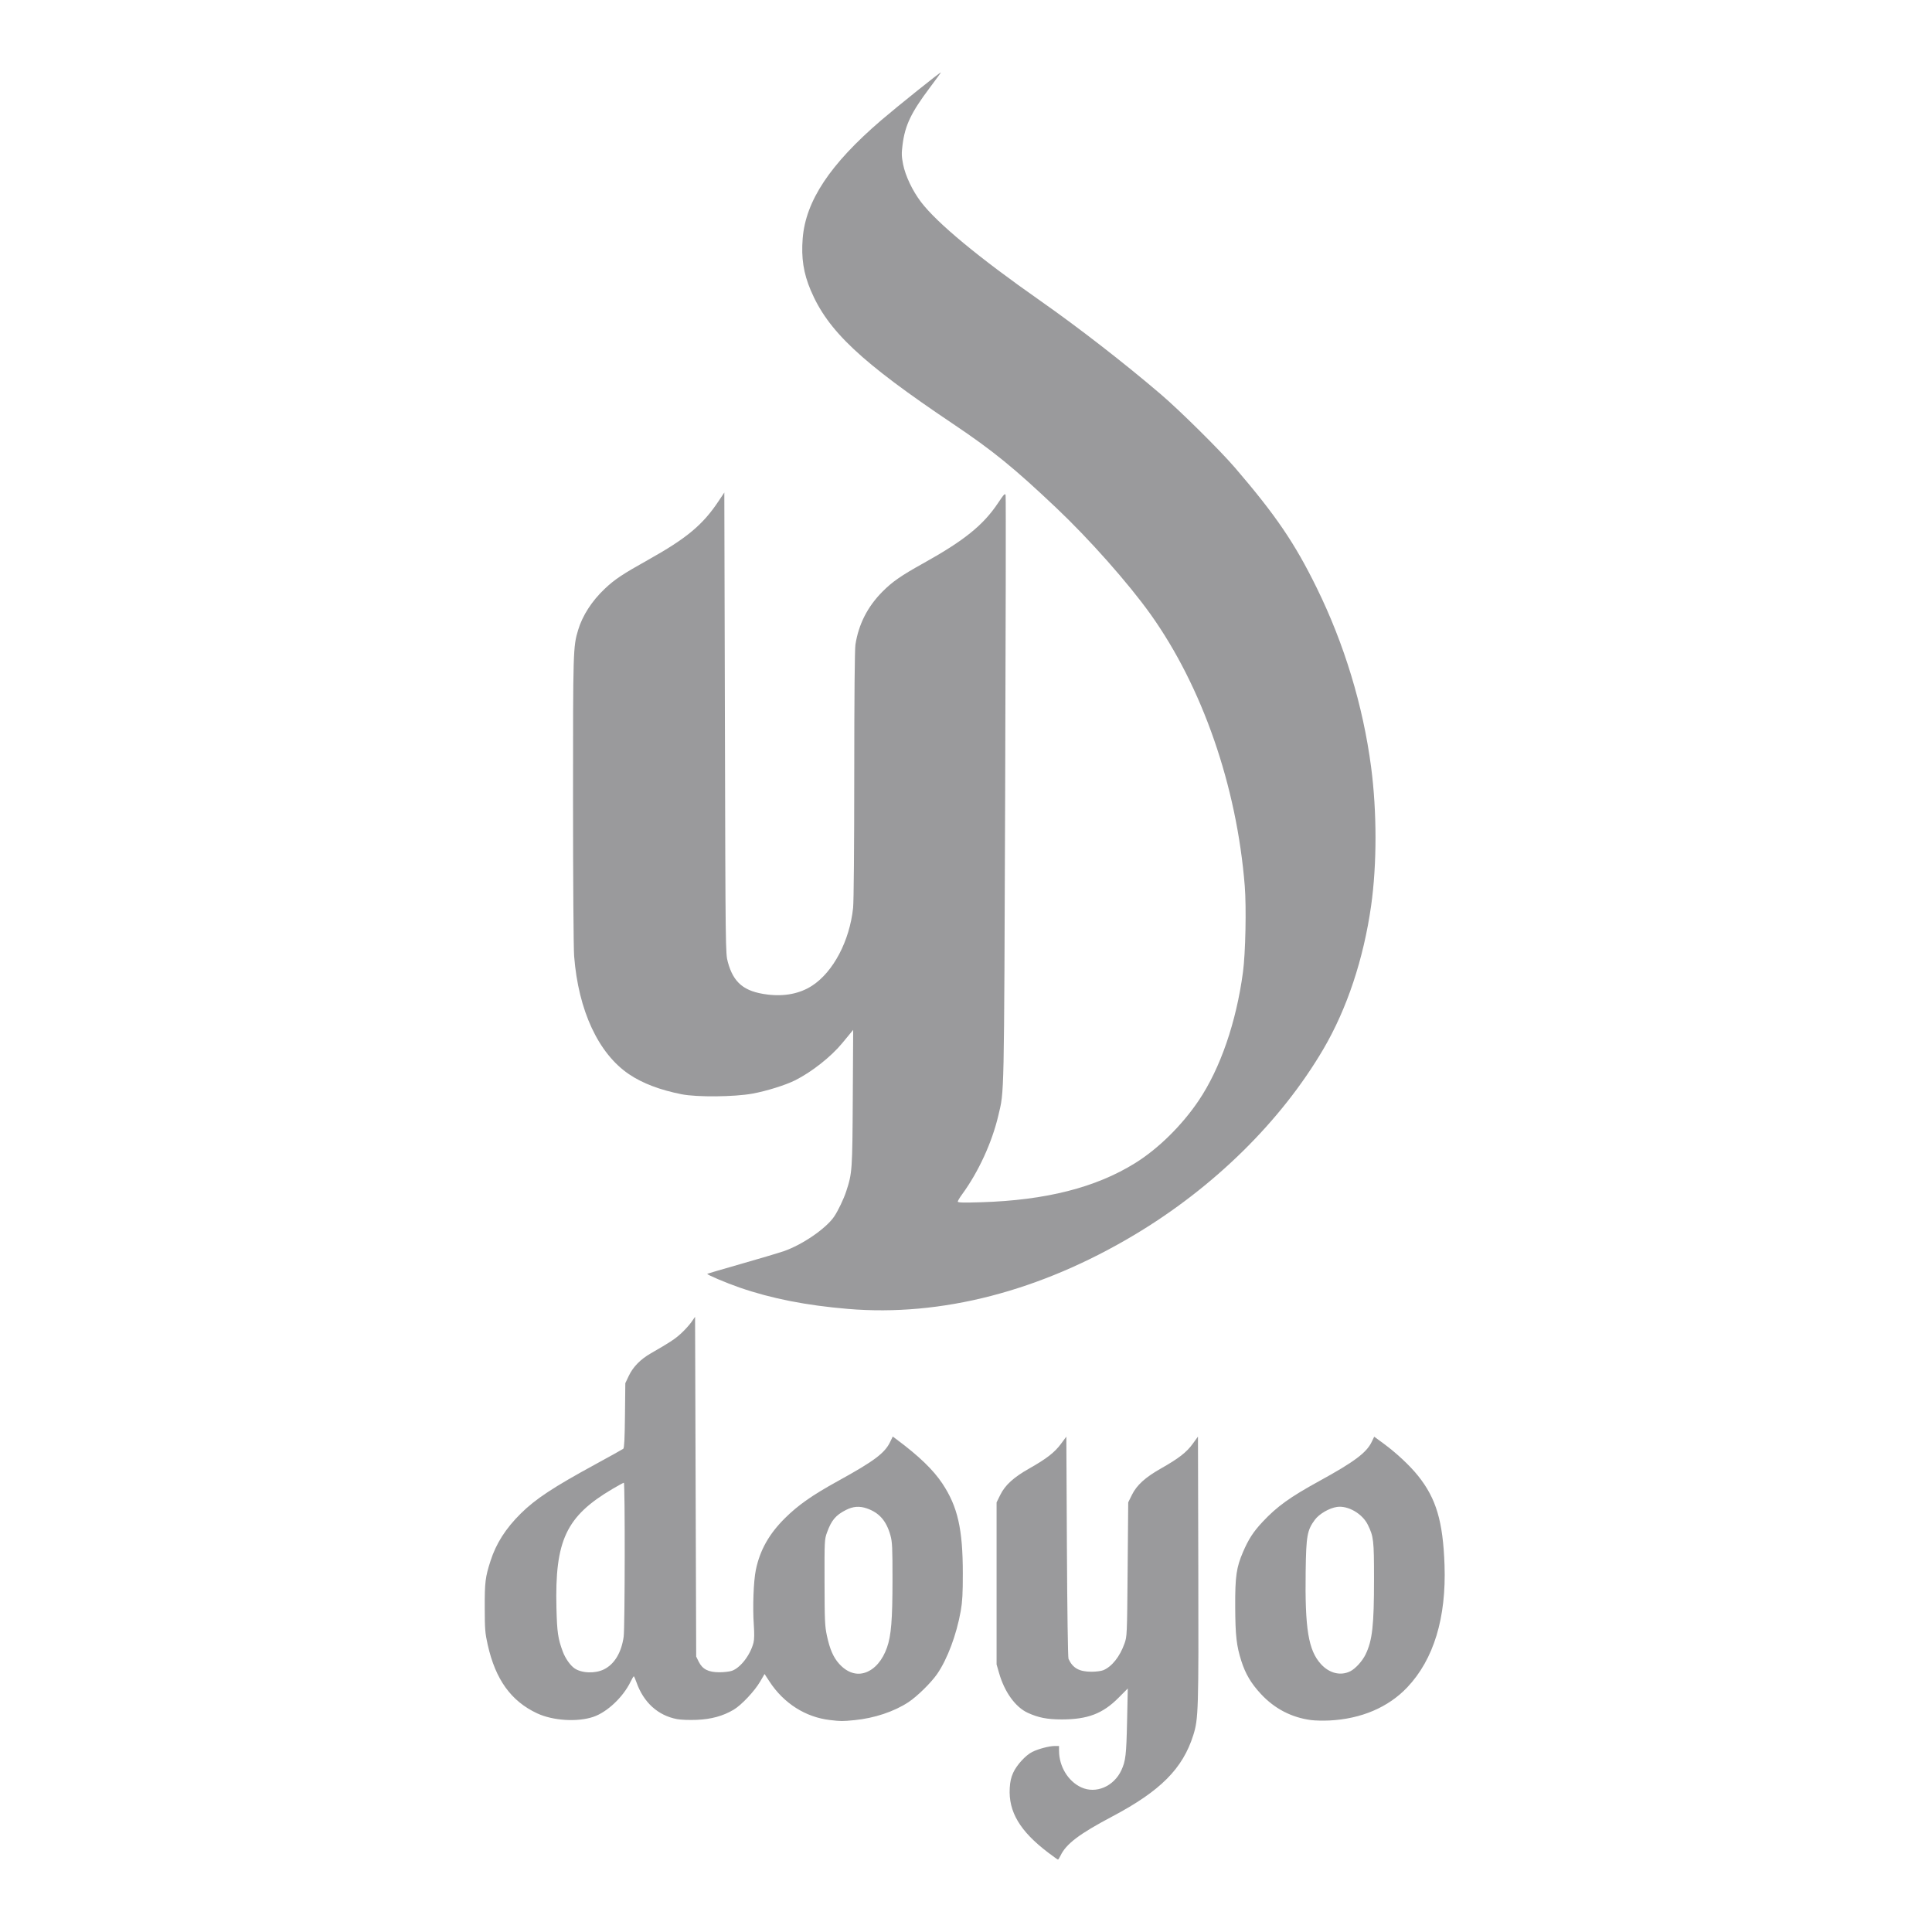 <svg xmlns="http://www.w3.org/2000/svg" fill="none" viewBox="0 0 507 507" height="507" width="507">
<path fill="#9A9A9C" d="M275.108 486.201C267.671 480.573 264.616 475.451 264.977 469.216C265.073 467.548 265.331 466.412 265.886 465.198C266.823 463.152 269.156 460.608 270.891 459.742C272.5 458.938 275.341 458.192 276.793 458.192H277.912L277.916 459.447C277.927 463.562 280.3 467.464 283.753 469.045C287.601 470.807 292.287 468.808 294.264 464.561C295.396 462.129 295.58 460.55 295.773 451.604L295.957 443.097L293.504 445.559C289.37 449.708 285.415 451.214 278.65 451.215C274.839 451.215 272.511 450.764 269.714 449.484C266.493 448.01 263.635 444.07 262.206 439.136L261.526 436.787V415.524V394.26L262.491 392.301C263.768 389.706 265.994 387.685 270.183 385.317C274.652 382.79 276.763 381.146 278.43 378.894L279.831 377.001L279.979 405.861C280.063 422.278 280.243 434.975 280.396 435.311C281.506 437.743 283.187 438.69 286.41 438.7C287.592 438.703 288.997 438.524 289.531 438.3C291.784 437.359 293.865 434.745 295.083 431.325C295.761 429.422 295.768 429.266 295.918 411.832L296.069 394.258L297.034 392.3C298.306 389.718 300.533 387.696 304.709 385.333C309.3 382.735 311.381 381.119 312.986 378.905L314.374 376.991L314.463 411.761C314.557 448.9 314.491 451.072 313.147 455.335C310.375 464.129 304.533 469.997 291.906 476.672C283.229 481.259 279.779 483.867 278.307 486.954C278.03 487.536 277.728 488.006 277.636 488C277.544 487.993 276.407 487.184 275.108 486.201ZM217.831 451.381C211.405 450.641 205.683 447.006 201.942 441.289L200.637 439.296L199.491 441.265C198.029 443.776 194.588 447.437 192.546 448.654C189.759 450.316 186.67 451.167 182.845 451.326C180.925 451.406 178.684 451.323 177.689 451.138C172.658 450.195 168.871 446.755 167.01 441.437C166.712 440.585 166.399 439.893 166.316 439.899C166.232 439.906 165.847 440.56 165.461 441.354C163.508 445.369 159.34 449.298 155.727 450.532C151.552 451.958 145.105 451.559 140.952 449.618C134.123 446.426 130.036 440.76 127.99 431.647C127.296 428.558 127.22 427.609 127.207 421.878C127.191 415.174 127.349 413.889 128.719 409.625C130.189 405.047 132.698 401.115 136.645 397.201C140.499 393.379 145.163 390.302 156.273 384.25C160.089 382.171 163.37 380.344 163.564 380.189C163.818 379.986 163.941 377.556 164.006 371.443L164.097 362.977L165.007 361.057C166.133 358.68 168.075 356.702 170.838 355.118C175.838 352.251 177.149 351.385 178.789 349.867C179.744 348.983 180.947 347.652 181.463 346.909L182.402 345.558L182.549 390.139L182.697 434.721L183.361 436.069C184.332 438.038 185.877 438.833 188.749 438.839C189.967 438.843 191.46 438.671 192.066 438.459C194.318 437.671 196.901 434.312 197.731 431.09C197.951 430.233 197.978 428.703 197.813 426.367C197.488 421.772 197.743 414.911 198.347 411.987C199.419 406.797 201.812 402.543 205.99 398.399C209.455 394.961 213.156 392.368 219.897 388.654C229.432 383.4 232.175 381.345 233.599 378.392L234.28 376.979L235.355 377.781C241.178 382.119 244.922 385.733 247.296 389.31C251.322 395.373 252.658 401.237 252.665 412.873C252.668 418.206 252.551 420.329 252.119 422.763C251.019 428.966 248.621 435.378 245.952 439.257C244.354 441.579 240.682 445.188 238.374 446.702C234.612 449.172 229.425 450.899 224.255 451.402C221.022 451.716 220.727 451.715 217.831 451.381ZM227.157 438.892C229.592 438.022 231.599 435.678 232.774 432.333C233.868 429.221 234.205 425.074 234.211 414.638C234.216 406.085 234.15 404.649 233.676 402.94C232.62 399.132 230.761 396.992 227.518 395.852C225.565 395.166 223.88 395.289 221.98 396.259C219.299 397.626 218.184 398.953 217.03 402.148C216.369 403.975 216.355 404.259 216.378 415.235C216.399 425.44 216.457 426.713 217.017 429.325C217.759 432.785 218.712 434.962 220.21 436.62C222.298 438.931 224.779 439.742 227.157 438.892ZM158.523 438.066C161.246 436.706 163.062 433.694 163.662 429.538C163.998 427.218 164.045 389.106 163.713 389.106C163.582 389.106 162.227 389.844 160.701 390.746C148.553 397.924 145.582 404.245 146.024 421.972C146.183 428.38 146.426 430.039 147.706 433.46C148.351 435.183 149.634 437.015 150.738 437.788C152.623 439.109 156.181 439.236 158.523 438.066ZM344.046 451.388C338.937 450.715 334.478 448.398 330.908 444.559C328.32 441.775 326.851 439.304 325.762 435.902C324.476 431.883 324.177 429.231 324.146 421.582C324.114 413.709 324.452 411.338 326.179 407.317C327.65 403.891 328.888 401.985 331.351 399.352C335.108 395.336 338.53 392.874 346.226 388.652C355.36 383.641 358.586 381.234 359.95 378.412L360.624 377.018L363.038 378.788C366.44 381.283 369.971 384.584 372.153 387.312C376.89 393.232 378.672 399.242 379.075 410.658C379.567 424.553 376.244 435.467 369.29 442.805C364.325 448.044 357.219 451.074 348.918 451.492C347.294 451.574 345.102 451.527 344.046 451.388ZM354.4 438.548C355.745 437.853 357.518 435.89 358.349 434.177C360.137 430.493 360.575 426.589 360.574 414.349C360.574 404.17 360.467 403.238 358.953 400.146C357.523 397.221 353.735 395.029 350.849 395.455C348.811 395.756 346.185 397.285 345.037 398.84C343.029 401.559 342.768 403.018 342.636 412.282C342.421 427.408 343.342 433.043 346.62 436.672C348.846 439.135 351.86 439.862 354.4 438.548ZM222.555 343.491C211.562 342.569 202.39 340.761 194.064 337.876C190.58 336.669 185.412 334.477 185.603 334.287C185.671 334.218 189.632 333.051 194.405 331.693C199.178 330.335 204.248 328.825 205.672 328.338C210.53 326.674 216.77 322.393 218.896 319.264C219.917 317.761 221.414 314.631 222.065 312.638C223.638 307.825 223.678 307.255 223.789 288.133L223.894 270.271L223.28 271.009C222.942 271.415 221.91 272.664 220.987 273.784C218.062 277.329 213.005 281.316 208.678 283.487C206.146 284.758 201.137 286.322 197.452 286.993C192.65 287.866 182.868 287.952 178.859 287.156C173.165 286.026 168.628 284.299 165.094 281.919C157.034 276.491 151.777 265.194 150.667 250.916C150.504 248.823 150.379 231.17 150.376 209.894C150.371 170.494 150.395 169.71 151.717 165.313C152.857 161.525 155.307 157.727 158.672 154.535C161.281 152.059 163.331 150.692 170.149 146.88C180.172 141.276 184.418 137.739 188.535 131.562L190.078 129.246L190.232 189.721C190.385 249.629 190.392 250.216 190.995 252.447C192.473 257.915 195.264 260.215 201.354 260.983C205.875 261.552 209.904 260.758 213.128 258.66C218.676 255.051 222.96 246.909 223.873 238.236C224.05 236.552 224.171 222.583 224.175 203.251C224.18 182.826 224.293 170.369 224.485 169.151C225.326 163.801 227.654 159.231 231.544 155.294C234.111 152.697 236.46 151.063 242.243 147.85C252.98 141.887 258.03 137.819 261.899 132.016C263.469 129.661 263.749 129.372 263.894 129.95C263.986 130.32 263.934 165.165 263.779 207.385C263.474 289.928 263.556 286.064 261.986 292.734C260.31 299.853 256.771 307.549 252.465 313.438C251.847 314.283 251.341 315.134 251.341 315.329C251.341 315.599 252.796 315.639 257.467 315.496C274.463 314.975 287.573 311.643 297.894 305.221C303.955 301.449 310.149 295.352 314.556 288.821C320.239 280.399 324.431 268.236 326.189 255.066C326.854 250.079 327.099 238.086 326.649 232.462C324.555 206.265 315.515 180.219 301.898 161.154C296.09 153.023 285.848 141.47 277.153 133.242C266.059 122.744 260.533 118.249 250.125 111.257C225.889 94.977 217.269 86.883 212.737 76.15C210.854 71.69 210.235 67.677 210.643 62.573C211.431 52.7 217.822 43.084 231.265 31.542C235.337 28.047 246.912 18.771 246.912 19.004C246.912 19.075 245.601 20.88 243.998 23.014C239.093 29.546 237.508 32.862 236.856 37.954C236.563 40.242 236.583 41.022 236.994 43.121C237.577 46.101 239.44 50.033 241.653 52.956C245.863 58.514 256.829 67.598 273.041 78.955C283.014 85.942 295.043 95.277 304.632 103.473C309.696 107.802 320.21 118.217 324.141 122.798C334.824 135.249 339.769 142.521 345.526 154.241C352.786 169.022 357.702 185.223 359.814 201.332C361.345 213.009 361.346 226.817 359.817 237.647C357.842 251.633 353.477 264.743 347.283 275.301C336.145 294.281 318.506 311.625 297.695 324.058C272.946 338.844 247.039 345.544 222.556 343.491H222.555Z"></path>
</svg>
